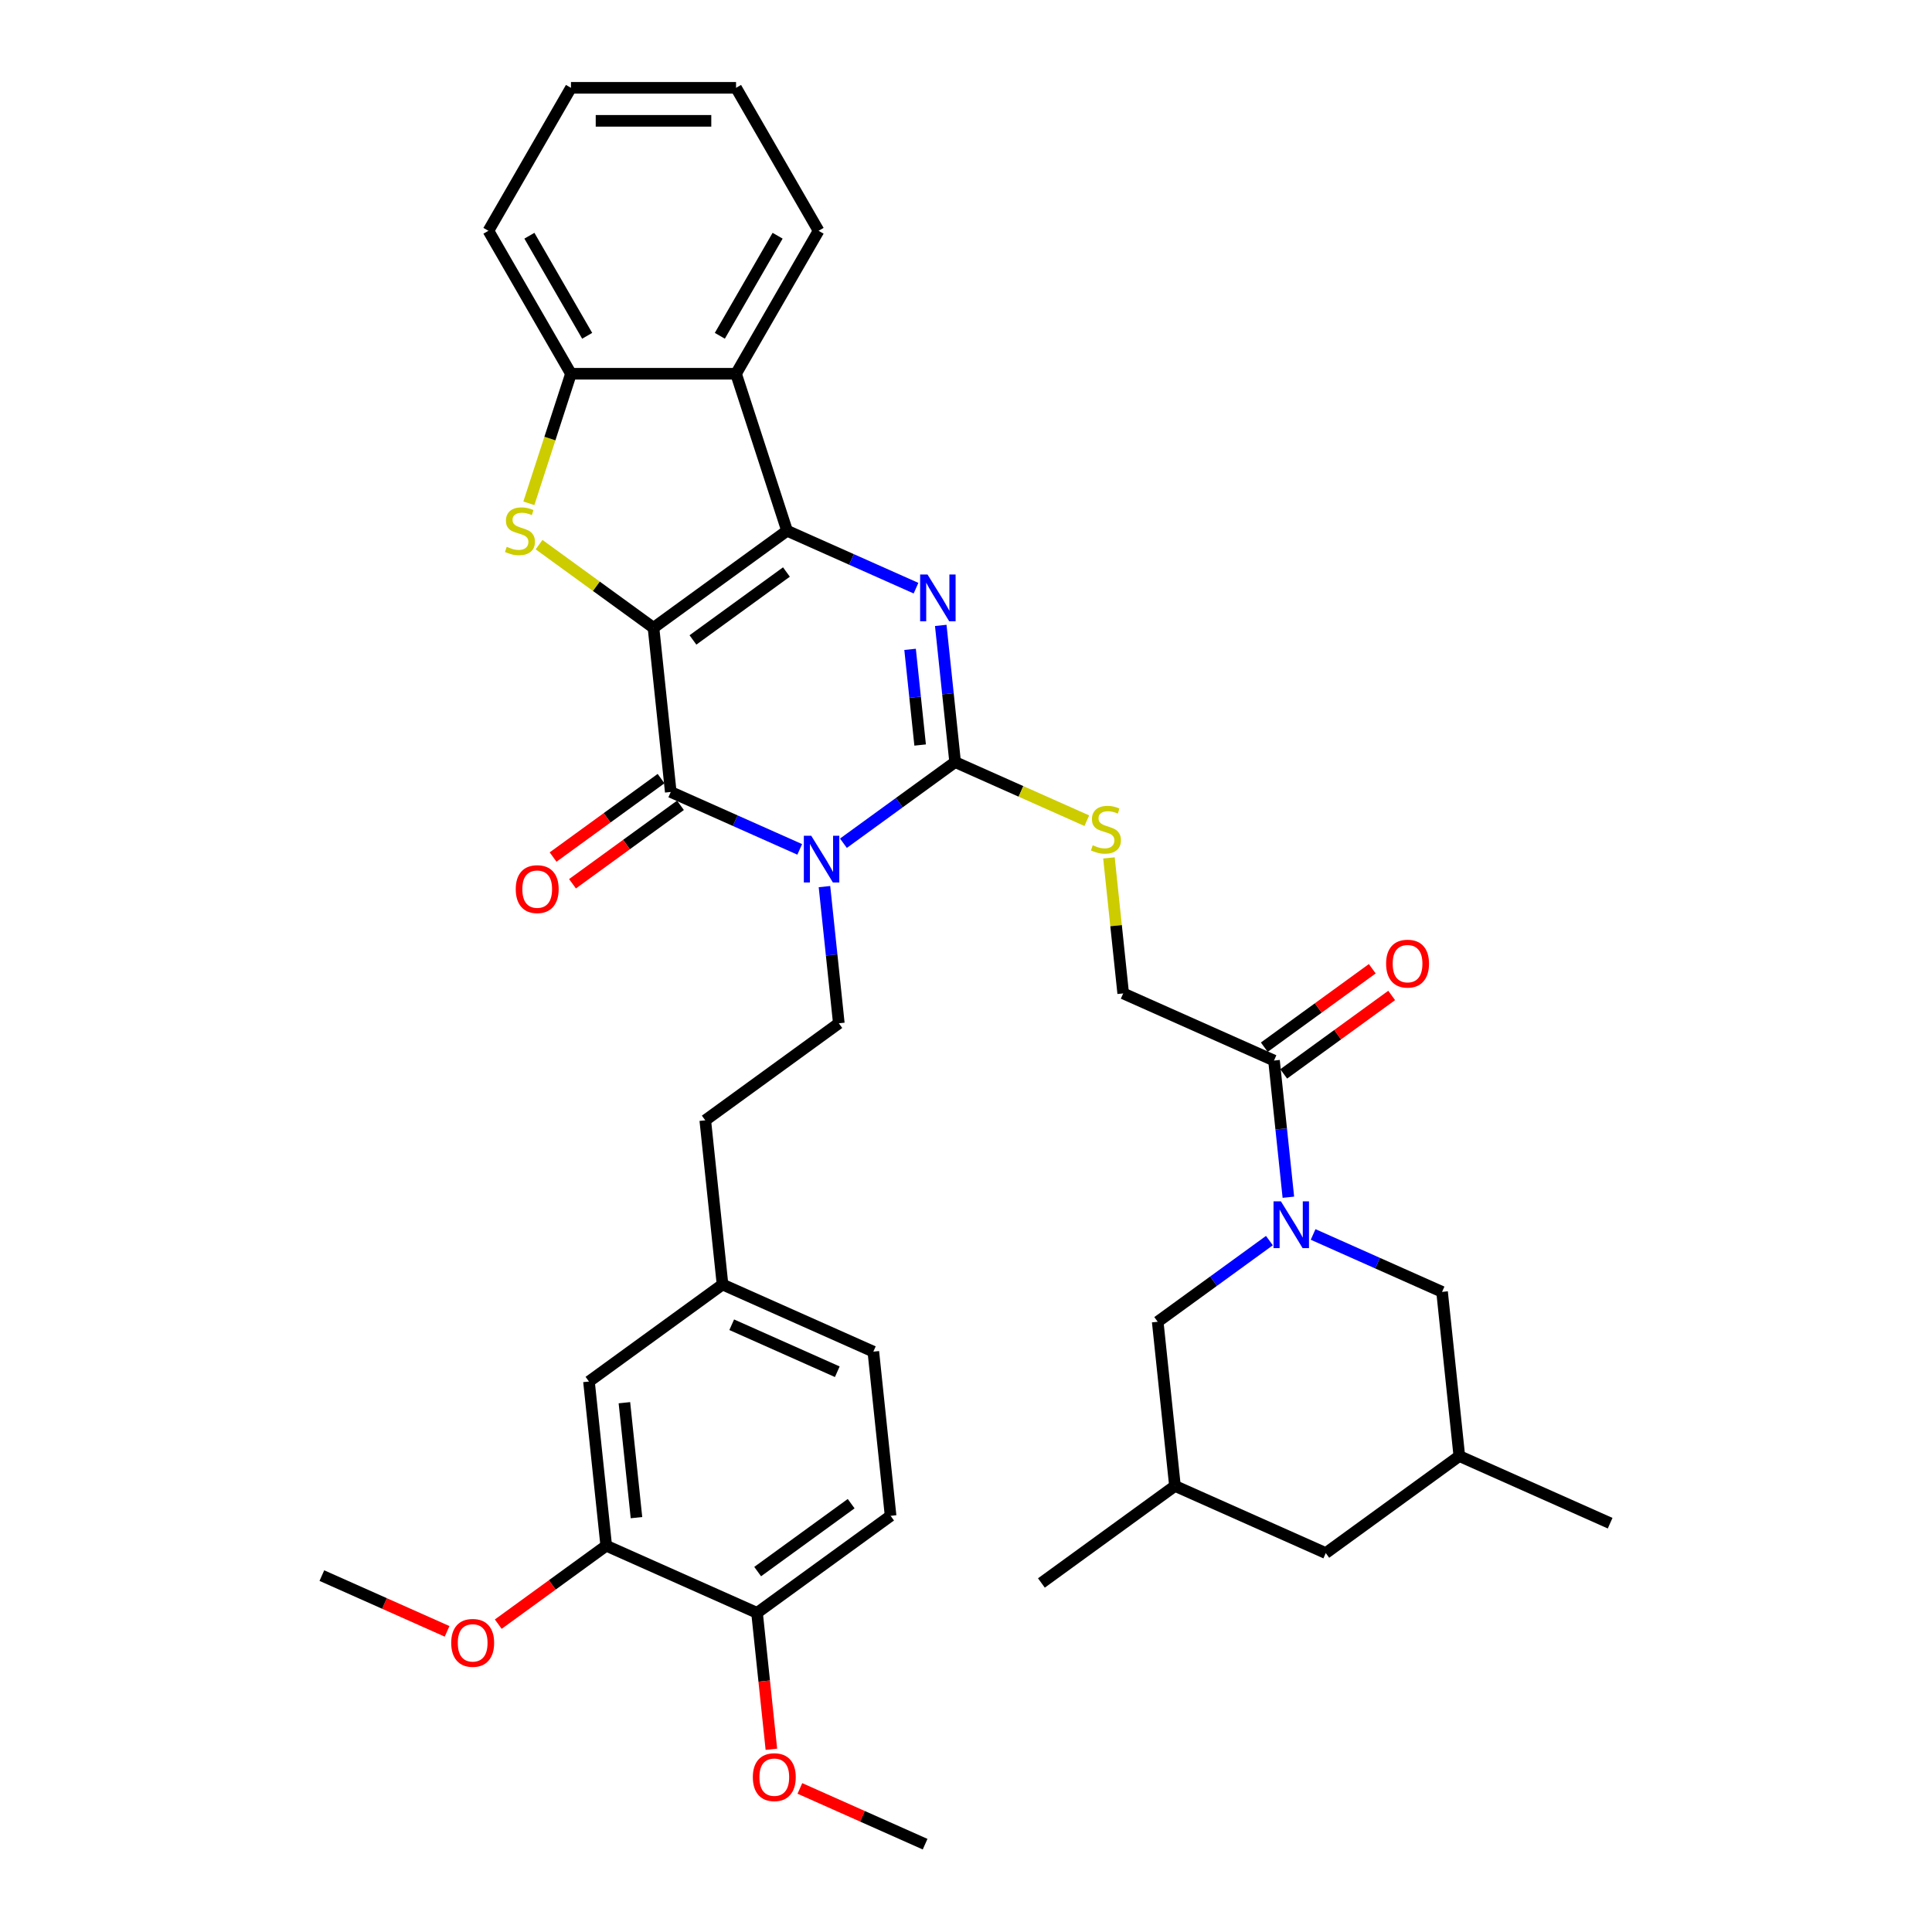 <?xml version='1.0' encoding='iso-8859-1'?>
<svg version='1.1' baseProfile='full'
              xmlns='http://www.w3.org/2000/svg'
                      xmlns:rdkit='http://www.rdkit.org/xml'
                      xmlns:xlink='http://www.w3.org/1999/xlink'
                  xml:space='preserve'
width='1000px' height='1000px' viewBox='0 0 1000 1000'>
<!-- END OF HEADER -->
<rect style='opacity:1.0;fill:#FFFFFF;stroke:none' width='1000' height='1000' x='0' y='0'> </rect>
<path class='bond-0' d='M 338.253,324.941 L 407.381,274.717' style='fill:none;fill-rule:evenodd;stroke:#000000;stroke-width:6px;stroke-linecap:butt;stroke-linejoin:miter;stroke-opacity:1' />
<path class='bond-0' d='M 358.667,331.233 L 407.056,296.076' style='fill:none;fill-rule:evenodd;stroke:#000000;stroke-width:6px;stroke-linecap:butt;stroke-linejoin:miter;stroke-opacity:1' />
<path class='bond-2' d='M 338.253,324.941 L 347.184,409.92' style='fill:none;fill-rule:evenodd;stroke:#000000;stroke-width:6px;stroke-linecap:butt;stroke-linejoin:miter;stroke-opacity:1' />
<path class='bond-5' d='M 338.253,324.941 L 308.636,303.424' style='fill:none;fill-rule:evenodd;stroke:#000000;stroke-width:6px;stroke-linecap:butt;stroke-linejoin:miter;stroke-opacity:1' />
<path class='bond-5' d='M 308.636,303.424 L 279.02,281.906' style='fill:none;fill-rule:evenodd;stroke:#CCCC00;stroke-width:6px;stroke-linecap:butt;stroke-linejoin:miter;stroke-opacity:1' />
<path class='bond-4' d='M 407.381,274.717 L 440.754,289.576' style='fill:none;fill-rule:evenodd;stroke:#000000;stroke-width:6px;stroke-linecap:butt;stroke-linejoin:miter;stroke-opacity:1' />
<path class='bond-4' d='M 440.754,289.576 L 474.127,304.434' style='fill:none;fill-rule:evenodd;stroke:#0000FF;stroke-width:6px;stroke-linecap:butt;stroke-linejoin:miter;stroke-opacity:1' />
<path class='bond-7' d='M 407.381,274.717 L 380.976,193.452' style='fill:none;fill-rule:evenodd;stroke:#000000;stroke-width:6px;stroke-linecap:butt;stroke-linejoin:miter;stroke-opacity:1' />
<path class='bond-1' d='M 413.931,439.637 L 380.558,424.779' style='fill:none;fill-rule:evenodd;stroke:#0000FF;stroke-width:6px;stroke-linecap:butt;stroke-linejoin:miter;stroke-opacity:1' />
<path class='bond-1' d='M 380.558,424.779 L 347.184,409.92' style='fill:none;fill-rule:evenodd;stroke:#000000;stroke-width:6px;stroke-linecap:butt;stroke-linejoin:miter;stroke-opacity:1' />
<path class='bond-3' d='M 436.557,436.455 L 465.464,415.452' style='fill:none;fill-rule:evenodd;stroke:#0000FF;stroke-width:6px;stroke-linecap:butt;stroke-linejoin:miter;stroke-opacity:1' />
<path class='bond-3' d='M 465.464,415.452 L 494.372,394.45' style='fill:none;fill-rule:evenodd;stroke:#000000;stroke-width:6px;stroke-linecap:butt;stroke-linejoin:miter;stroke-opacity:1' />
<path class='bond-11' d='M 426.74,458.91 L 430.458,494.281' style='fill:none;fill-rule:evenodd;stroke:#0000FF;stroke-width:6px;stroke-linecap:butt;stroke-linejoin:miter;stroke-opacity:1' />
<path class='bond-11' d='M 430.458,494.281 L 434.175,529.653' style='fill:none;fill-rule:evenodd;stroke:#000000;stroke-width:6px;stroke-linecap:butt;stroke-linejoin:miter;stroke-opacity:1' />
<path class='bond-14' d='M 342.162,403.007 L 314.22,423.308' style='fill:none;fill-rule:evenodd;stroke:#000000;stroke-width:6px;stroke-linecap:butt;stroke-linejoin:miter;stroke-opacity:1' />
<path class='bond-14' d='M 314.22,423.308 L 286.279,443.609' style='fill:none;fill-rule:evenodd;stroke:#FF0000;stroke-width:6px;stroke-linecap:butt;stroke-linejoin:miter;stroke-opacity:1' />
<path class='bond-14' d='M 352.207,416.833 L 324.265,437.134' style='fill:none;fill-rule:evenodd;stroke:#000000;stroke-width:6px;stroke-linecap:butt;stroke-linejoin:miter;stroke-opacity:1' />
<path class='bond-14' d='M 324.265,437.134 L 296.323,457.434' style='fill:none;fill-rule:evenodd;stroke:#FF0000;stroke-width:6px;stroke-linecap:butt;stroke-linejoin:miter;stroke-opacity:1' />
<path class='bond-10' d='M 494.372,394.45 L 528.454,409.624' style='fill:none;fill-rule:evenodd;stroke:#000000;stroke-width:6px;stroke-linecap:butt;stroke-linejoin:miter;stroke-opacity:1' />
<path class='bond-10' d='M 528.454,409.624 L 562.536,424.799' style='fill:none;fill-rule:evenodd;stroke:#CCCC00;stroke-width:6px;stroke-linecap:butt;stroke-linejoin:miter;stroke-opacity:1' />
<path class='bond-38' d='M 494.372,394.45 L 490.654,359.078' style='fill:none;fill-rule:evenodd;stroke:#000000;stroke-width:6px;stroke-linecap:butt;stroke-linejoin:miter;stroke-opacity:1' />
<path class='bond-38' d='M 490.654,359.078 L 486.936,323.707' style='fill:none;fill-rule:evenodd;stroke:#0000FF;stroke-width:6px;stroke-linecap:butt;stroke-linejoin:miter;stroke-opacity:1' />
<path class='bond-38' d='M 476.261,385.625 L 473.658,360.865' style='fill:none;fill-rule:evenodd;stroke:#000000;stroke-width:6px;stroke-linecap:butt;stroke-linejoin:miter;stroke-opacity:1' />
<path class='bond-38' d='M 473.658,360.865 L 471.056,336.105' style='fill:none;fill-rule:evenodd;stroke:#0000FF;stroke-width:6px;stroke-linecap:butt;stroke-linejoin:miter;stroke-opacity:1' />
<path class='bond-8' d='M 273.739,260.516 L 284.634,226.984' style='fill:none;fill-rule:evenodd;stroke:#CCCC00;stroke-width:6px;stroke-linecap:butt;stroke-linejoin:miter;stroke-opacity:1' />
<path class='bond-8' d='M 284.634,226.984 L 295.53,193.452' style='fill:none;fill-rule:evenodd;stroke:#000000;stroke-width:6px;stroke-linecap:butt;stroke-linejoin:miter;stroke-opacity:1' />
<path class='bond-6' d='M 666.857,619.68 L 663.14,584.309' style='fill:none;fill-rule:evenodd;stroke:#0000FF;stroke-width:6px;stroke-linecap:butt;stroke-linejoin:miter;stroke-opacity:1' />
<path class='bond-6' d='M 663.14,584.309 L 659.422,548.937' style='fill:none;fill-rule:evenodd;stroke:#000000;stroke-width:6px;stroke-linecap:butt;stroke-linejoin:miter;stroke-opacity:1' />
<path class='bond-12' d='M 657.041,642.135 L 628.133,663.137' style='fill:none;fill-rule:evenodd;stroke:#0000FF;stroke-width:6px;stroke-linecap:butt;stroke-linejoin:miter;stroke-opacity:1' />
<path class='bond-12' d='M 628.133,663.137 L 599.226,684.14' style='fill:none;fill-rule:evenodd;stroke:#000000;stroke-width:6px;stroke-linecap:butt;stroke-linejoin:miter;stroke-opacity:1' />
<path class='bond-13' d='M 679.667,638.952 L 713.04,653.811' style='fill:none;fill-rule:evenodd;stroke:#0000FF;stroke-width:6px;stroke-linecap:butt;stroke-linejoin:miter;stroke-opacity:1' />
<path class='bond-13' d='M 713.04,653.811 L 746.413,668.67' style='fill:none;fill-rule:evenodd;stroke:#000000;stroke-width:6px;stroke-linecap:butt;stroke-linejoin:miter;stroke-opacity:1' />
<path class='bond-28' d='M 380.976,193.452 L 423.7,119.454' style='fill:none;fill-rule:evenodd;stroke:#000000;stroke-width:6px;stroke-linecap:butt;stroke-linejoin:miter;stroke-opacity:1' />
<path class='bond-28' d='M 372.585,173.808 L 402.491,122.009' style='fill:none;fill-rule:evenodd;stroke:#000000;stroke-width:6px;stroke-linecap:butt;stroke-linejoin:miter;stroke-opacity:1' />
<path class='bond-37' d='M 380.976,193.452 L 295.53,193.452' style='fill:none;fill-rule:evenodd;stroke:#000000;stroke-width:6px;stroke-linecap:butt;stroke-linejoin:miter;stroke-opacity:1' />
<path class='bond-30' d='M 295.53,193.452 L 252.806,119.454' style='fill:none;fill-rule:evenodd;stroke:#000000;stroke-width:6px;stroke-linecap:butt;stroke-linejoin:miter;stroke-opacity:1' />
<path class='bond-30' d='M 303.921,173.808 L 274.015,122.009' style='fill:none;fill-rule:evenodd;stroke:#000000;stroke-width:6px;stroke-linecap:butt;stroke-linejoin:miter;stroke-opacity:1' />
<path class='bond-9' d='M 659.422,548.937 L 581.363,514.183' style='fill:none;fill-rule:evenodd;stroke:#000000;stroke-width:6px;stroke-linecap:butt;stroke-linejoin:miter;stroke-opacity:1' />
<path class='bond-18' d='M 664.444,555.85 L 692.386,535.549' style='fill:none;fill-rule:evenodd;stroke:#000000;stroke-width:6px;stroke-linecap:butt;stroke-linejoin:miter;stroke-opacity:1' />
<path class='bond-18' d='M 692.386,535.549 L 720.328,515.248' style='fill:none;fill-rule:evenodd;stroke:#FF0000;stroke-width:6px;stroke-linecap:butt;stroke-linejoin:miter;stroke-opacity:1' />
<path class='bond-18' d='M 654.4,542.024 L 682.341,521.723' style='fill:none;fill-rule:evenodd;stroke:#000000;stroke-width:6px;stroke-linecap:butt;stroke-linejoin:miter;stroke-opacity:1' />
<path class='bond-18' d='M 682.341,521.723 L 710.283,501.422' style='fill:none;fill-rule:evenodd;stroke:#FF0000;stroke-width:6px;stroke-linecap:butt;stroke-linejoin:miter;stroke-opacity:1' />
<path class='bond-16' d='M 573.992,444.055 L 577.677,479.119' style='fill:none;fill-rule:evenodd;stroke:#CCCC00;stroke-width:6px;stroke-linecap:butt;stroke-linejoin:miter;stroke-opacity:1' />
<path class='bond-16' d='M 577.677,479.119 L 581.363,514.183' style='fill:none;fill-rule:evenodd;stroke:#000000;stroke-width:6px;stroke-linecap:butt;stroke-linejoin:miter;stroke-opacity:1' />
<path class='bond-24' d='M 434.175,529.653 L 365.048,579.877' style='fill:none;fill-rule:evenodd;stroke:#000000;stroke-width:6px;stroke-linecap:butt;stroke-linejoin:miter;stroke-opacity:1' />
<path class='bond-21' d='M 599.226,684.14 L 608.157,769.118' style='fill:none;fill-rule:evenodd;stroke:#000000;stroke-width:6px;stroke-linecap:butt;stroke-linejoin:miter;stroke-opacity:1' />
<path class='bond-20' d='M 746.413,668.67 L 755.345,753.648' style='fill:none;fill-rule:evenodd;stroke:#000000;stroke-width:6px;stroke-linecap:butt;stroke-linejoin:miter;stroke-opacity:1' />
<path class='bond-15' d='M 313.783,800.058 L 304.852,715.08' style='fill:none;fill-rule:evenodd;stroke:#000000;stroke-width:6px;stroke-linecap:butt;stroke-linejoin:miter;stroke-opacity:1' />
<path class='bond-15' d='M 329.439,785.525 L 323.187,726.04' style='fill:none;fill-rule:evenodd;stroke:#000000;stroke-width:6px;stroke-linecap:butt;stroke-linejoin:miter;stroke-opacity:1' />
<path class='bond-27' d='M 313.783,800.058 L 285.841,820.359' style='fill:none;fill-rule:evenodd;stroke:#000000;stroke-width:6px;stroke-linecap:butt;stroke-linejoin:miter;stroke-opacity:1' />
<path class='bond-27' d='M 285.841,820.359 L 257.9,840.66' style='fill:none;fill-rule:evenodd;stroke:#FF0000;stroke-width:6px;stroke-linecap:butt;stroke-linejoin:miter;stroke-opacity:1' />
<path class='bond-40' d='M 313.783,800.058 L 391.843,834.813' style='fill:none;fill-rule:evenodd;stroke:#000000;stroke-width:6px;stroke-linecap:butt;stroke-linejoin:miter;stroke-opacity:1' />
<path class='bond-17' d='M 391.843,834.813 L 460.97,784.588' style='fill:none;fill-rule:evenodd;stroke:#000000;stroke-width:6px;stroke-linecap:butt;stroke-linejoin:miter;stroke-opacity:1' />
<path class='bond-17' d='M 392.167,813.453 L 440.556,778.296' style='fill:none;fill-rule:evenodd;stroke:#000000;stroke-width:6px;stroke-linecap:butt;stroke-linejoin:miter;stroke-opacity:1' />
<path class='bond-29' d='M 391.843,834.813 L 395.553,870.116' style='fill:none;fill-rule:evenodd;stroke:#000000;stroke-width:6px;stroke-linecap:butt;stroke-linejoin:miter;stroke-opacity:1' />
<path class='bond-29' d='M 395.553,870.116 L 399.264,905.419' style='fill:none;fill-rule:evenodd;stroke:#FF0000;stroke-width:6px;stroke-linecap:butt;stroke-linejoin:miter;stroke-opacity:1' />
<path class='bond-19' d='M 304.852,715.08 L 373.979,664.856' style='fill:none;fill-rule:evenodd;stroke:#000000;stroke-width:6px;stroke-linecap:butt;stroke-linejoin:miter;stroke-opacity:1' />
<path class='bond-25' d='M 755.345,753.648 L 686.217,803.873' style='fill:none;fill-rule:evenodd;stroke:#000000;stroke-width:6px;stroke-linecap:butt;stroke-linejoin:miter;stroke-opacity:1' />
<path class='bond-31' d='M 755.345,753.648 L 833.404,788.403' style='fill:none;fill-rule:evenodd;stroke:#000000;stroke-width:6px;stroke-linecap:butt;stroke-linejoin:miter;stroke-opacity:1' />
<path class='bond-32' d='M 608.157,769.118 L 539.03,819.343' style='fill:none;fill-rule:evenodd;stroke:#000000;stroke-width:6px;stroke-linecap:butt;stroke-linejoin:miter;stroke-opacity:1' />
<path class='bond-41' d='M 608.157,769.118 L 686.217,803.873' style='fill:none;fill-rule:evenodd;stroke:#000000;stroke-width:6px;stroke-linecap:butt;stroke-linejoin:miter;stroke-opacity:1' />
<path class='bond-22' d='M 460.97,784.588 L 452.039,699.61' style='fill:none;fill-rule:evenodd;stroke:#000000;stroke-width:6px;stroke-linecap:butt;stroke-linejoin:miter;stroke-opacity:1' />
<path class='bond-23' d='M 373.979,664.856 L 365.048,579.877' style='fill:none;fill-rule:evenodd;stroke:#000000;stroke-width:6px;stroke-linecap:butt;stroke-linejoin:miter;stroke-opacity:1' />
<path class='bond-26' d='M 373.979,664.856 L 452.039,699.61' style='fill:none;fill-rule:evenodd;stroke:#000000;stroke-width:6px;stroke-linecap:butt;stroke-linejoin:miter;stroke-opacity:1' />
<path class='bond-26' d='M 378.737,685.681 L 433.379,710.009' style='fill:none;fill-rule:evenodd;stroke:#000000;stroke-width:6px;stroke-linecap:butt;stroke-linejoin:miter;stroke-opacity:1' />
<path class='bond-33' d='M 231.411,844.386 L 199.004,829.957' style='fill:none;fill-rule:evenodd;stroke:#FF0000;stroke-width:6px;stroke-linecap:butt;stroke-linejoin:miter;stroke-opacity:1' />
<path class='bond-33' d='M 199.004,829.957 L 166.596,815.528' style='fill:none;fill-rule:evenodd;stroke:#000000;stroke-width:6px;stroke-linecap:butt;stroke-linejoin:miter;stroke-opacity:1' />
<path class='bond-35' d='M 423.7,119.454 L 380.976,45.455' style='fill:none;fill-rule:evenodd;stroke:#000000;stroke-width:6px;stroke-linecap:butt;stroke-linejoin:miter;stroke-opacity:1' />
<path class='bond-34' d='M 414.018,925.688 L 446.426,940.117' style='fill:none;fill-rule:evenodd;stroke:#FF0000;stroke-width:6px;stroke-linecap:butt;stroke-linejoin:miter;stroke-opacity:1' />
<path class='bond-34' d='M 446.426,940.117 L 478.834,954.545' style='fill:none;fill-rule:evenodd;stroke:#000000;stroke-width:6px;stroke-linecap:butt;stroke-linejoin:miter;stroke-opacity:1' />
<path class='bond-36' d='M 252.806,119.454 L 295.53,45.455' style='fill:none;fill-rule:evenodd;stroke:#000000;stroke-width:6px;stroke-linecap:butt;stroke-linejoin:miter;stroke-opacity:1' />
<path class='bond-39' d='M 380.976,45.455 L 295.53,45.455' style='fill:none;fill-rule:evenodd;stroke:#000000;stroke-width:6px;stroke-linecap:butt;stroke-linejoin:miter;stroke-opacity:1' />
<path class='bond-39' d='M 368.159,62.544 L 308.347,62.544' style='fill:none;fill-rule:evenodd;stroke:#000000;stroke-width:6px;stroke-linecap:butt;stroke-linejoin:miter;stroke-opacity:1' />
<path  class='atom-2' d='M 419.895 432.575
L 427.824 445.392
Q 428.61 446.657, 429.875 448.946
Q 431.14 451.236, 431.208 451.373
L 431.208 432.575
L 434.421 432.575
L 434.421 456.773
L 431.106 456.773
L 422.595 442.76
Q 421.604 441.12, 420.544 439.24
Q 419.519 437.36, 419.211 436.779
L 419.211 456.773
L 416.067 456.773
L 416.067 432.575
L 419.895 432.575
' fill='#0000FF'/>
<path  class='atom-5' d='M 480.091 297.372
L 488.021 310.189
Q 488.807 311.454, 490.071 313.744
Q 491.336 316.034, 491.404 316.17
L 491.404 297.372
L 494.617 297.372
L 494.617 321.571
L 491.302 321.571
L 482.791 307.557
Q 481.8 305.917, 480.74 304.037
Q 479.715 302.157, 479.408 301.576
L 479.408 321.571
L 476.263 321.571
L 476.263 297.372
L 480.091 297.372
' fill='#0000FF'/>
<path  class='atom-6' d='M 262.289 283.022
Q 262.563 283.125, 263.691 283.603
Q 264.819 284.082, 266.049 284.39
Q 267.314 284.663, 268.544 284.663
Q 270.834 284.663, 272.167 283.569
Q 273.5 282.441, 273.5 280.493
Q 273.5 279.16, 272.816 278.34
Q 272.167 277.52, 271.142 277.075
Q 270.116 276.631, 268.407 276.118
Q 266.254 275.469, 264.955 274.854
Q 263.691 274.239, 262.768 272.94
Q 261.879 271.641, 261.879 269.454
Q 261.879 266.412, 263.93 264.532
Q 266.015 262.652, 270.116 262.652
Q 272.919 262.652, 276.098 263.985
L 275.311 266.617
Q 272.406 265.42, 270.219 265.42
Q 267.86 265.42, 266.562 266.412
Q 265.263 267.369, 265.297 269.043
Q 265.297 270.342, 265.946 271.128
Q 266.63 271.914, 267.587 272.359
Q 268.578 272.803, 270.219 273.316
Q 272.406 273.999, 273.705 274.683
Q 275.004 275.366, 275.927 276.768
Q 276.884 278.135, 276.884 280.493
Q 276.884 283.843, 274.628 285.654
Q 272.406 287.432, 268.681 287.432
Q 266.528 287.432, 264.887 286.953
Q 263.281 286.509, 261.367 285.723
L 262.289 283.022
' fill='#CCCC00'/>
<path  class='atom-7' d='M 663.005 621.816
L 670.934 634.633
Q 671.72 635.898, 672.985 638.188
Q 674.249 640.478, 674.318 640.615
L 674.318 621.816
L 677.531 621.816
L 677.531 646.015
L 674.215 646.015
L 665.705 632.002
Q 664.714 630.361, 663.654 628.481
Q 662.629 626.601, 662.321 626.02
L 662.321 646.015
L 659.177 646.015
L 659.177 621.816
L 663.005 621.816
' fill='#0000FF'/>
<path  class='atom-11' d='M 565.595 437.51
Q 565.869 437.612, 566.997 438.091
Q 568.125 438.569, 569.355 438.877
Q 570.62 439.15, 571.85 439.15
Q 574.14 439.15, 575.473 438.056
Q 576.806 436.929, 576.806 434.98
Q 576.806 433.647, 576.122 432.827
Q 575.473 432.007, 574.448 431.562
Q 573.422 431.118, 571.713 430.605
Q 569.56 429.956, 568.261 429.341
Q 566.997 428.726, 566.074 427.427
Q 565.185 426.128, 565.185 423.941
Q 565.185 420.899, 567.236 419.019
Q 569.321 417.139, 573.422 417.139
Q 576.225 417.139, 579.403 418.472
L 578.617 421.104
Q 575.712 419.908, 573.525 419.908
Q 571.166 419.908, 569.868 420.899
Q 568.569 421.856, 568.603 423.53
Q 568.603 424.829, 569.252 425.615
Q 569.936 426.402, 570.893 426.846
Q 571.884 427.29, 573.525 427.803
Q 575.712 428.486, 577.011 429.17
Q 578.31 429.854, 579.233 431.255
Q 580.19 432.622, 580.19 434.98
Q 580.19 438.33, 577.934 440.141
Q 575.712 441.919, 571.987 441.919
Q 569.833 441.919, 568.193 441.44
Q 566.587 440.996, 564.672 440.21
L 565.595 437.51
' fill='#CCCC00'/>
<path  class='atom-15' d='M 266.949 460.212
Q 266.949 454.402, 269.82 451.155
Q 272.691 447.908, 278.057 447.908
Q 283.423 447.908, 286.294 451.155
Q 289.165 454.402, 289.165 460.212
Q 289.165 466.091, 286.26 469.441
Q 283.354 472.756, 278.057 472.756
Q 272.725 472.756, 269.82 469.441
Q 266.949 466.125, 266.949 460.212
M 278.057 470.022
Q 281.748 470.022, 283.73 467.561
Q 285.747 465.066, 285.747 460.212
Q 285.747 455.462, 283.73 453.069
Q 281.748 450.642, 278.057 450.642
Q 274.365 450.642, 272.349 453.035
Q 270.367 455.427, 270.367 460.212
Q 270.367 465.1, 272.349 467.561
Q 274.365 470.022, 278.057 470.022
' fill='#FF0000'/>
<path  class='atom-19' d='M 717.442 498.781
Q 717.442 492.971, 720.313 489.724
Q 723.184 486.477, 728.55 486.477
Q 733.916 486.477, 736.787 489.724
Q 739.658 492.971, 739.658 498.781
Q 739.658 504.66, 736.753 508.009
Q 733.848 511.325, 728.55 511.325
Q 723.218 511.325, 720.313 508.009
Q 717.442 504.694, 717.442 498.781
M 728.55 508.59
Q 732.241 508.59, 734.223 506.129
Q 736.24 503.634, 736.24 498.781
Q 736.24 494.03, 734.223 491.638
Q 732.241 489.211, 728.55 489.211
Q 724.859 489.211, 722.842 491.604
Q 720.86 493.996, 720.86 498.781
Q 720.86 503.669, 722.842 506.129
Q 724.859 508.59, 728.55 508.59
' fill='#FF0000'/>
<path  class='atom-28' d='M 233.547 850.351
Q 233.547 844.541, 236.418 841.294
Q 239.289 838.047, 244.655 838.047
Q 250.021 838.047, 252.892 841.294
Q 255.763 844.541, 255.763 850.351
Q 255.763 856.23, 252.858 859.579
Q 249.953 862.895, 244.655 862.895
Q 239.323 862.895, 236.418 859.579
Q 233.547 856.264, 233.547 850.351
M 244.655 860.16
Q 248.347 860.16, 250.329 857.699
Q 252.346 855.204, 252.346 850.351
Q 252.346 845.6, 250.329 843.208
Q 248.347 840.781, 244.655 840.781
Q 240.964 840.781, 238.948 843.173
Q 236.965 845.566, 236.965 850.351
Q 236.965 855.239, 238.948 857.699
Q 240.964 860.16, 244.655 860.16
' fill='#FF0000'/>
<path  class='atom-30' d='M 389.666 919.86
Q 389.666 914.049, 392.537 910.802
Q 395.408 907.555, 400.774 907.555
Q 406.14 907.555, 409.011 910.802
Q 411.882 914.049, 411.882 919.86
Q 411.882 925.738, 408.977 929.088
Q 406.072 932.403, 400.774 932.403
Q 395.442 932.403, 392.537 929.088
Q 389.666 925.772, 389.666 919.86
M 400.774 929.669
Q 404.465 929.669, 406.448 927.208
Q 408.464 924.713, 408.464 919.86
Q 408.464 915.109, 406.448 912.716
Q 404.465 910.29, 400.774 910.29
Q 397.083 910.29, 395.066 912.682
Q 393.084 915.075, 393.084 919.86
Q 393.084 924.747, 395.066 927.208
Q 397.083 929.669, 400.774 929.669
' fill='#FF0000'/>
</svg>
